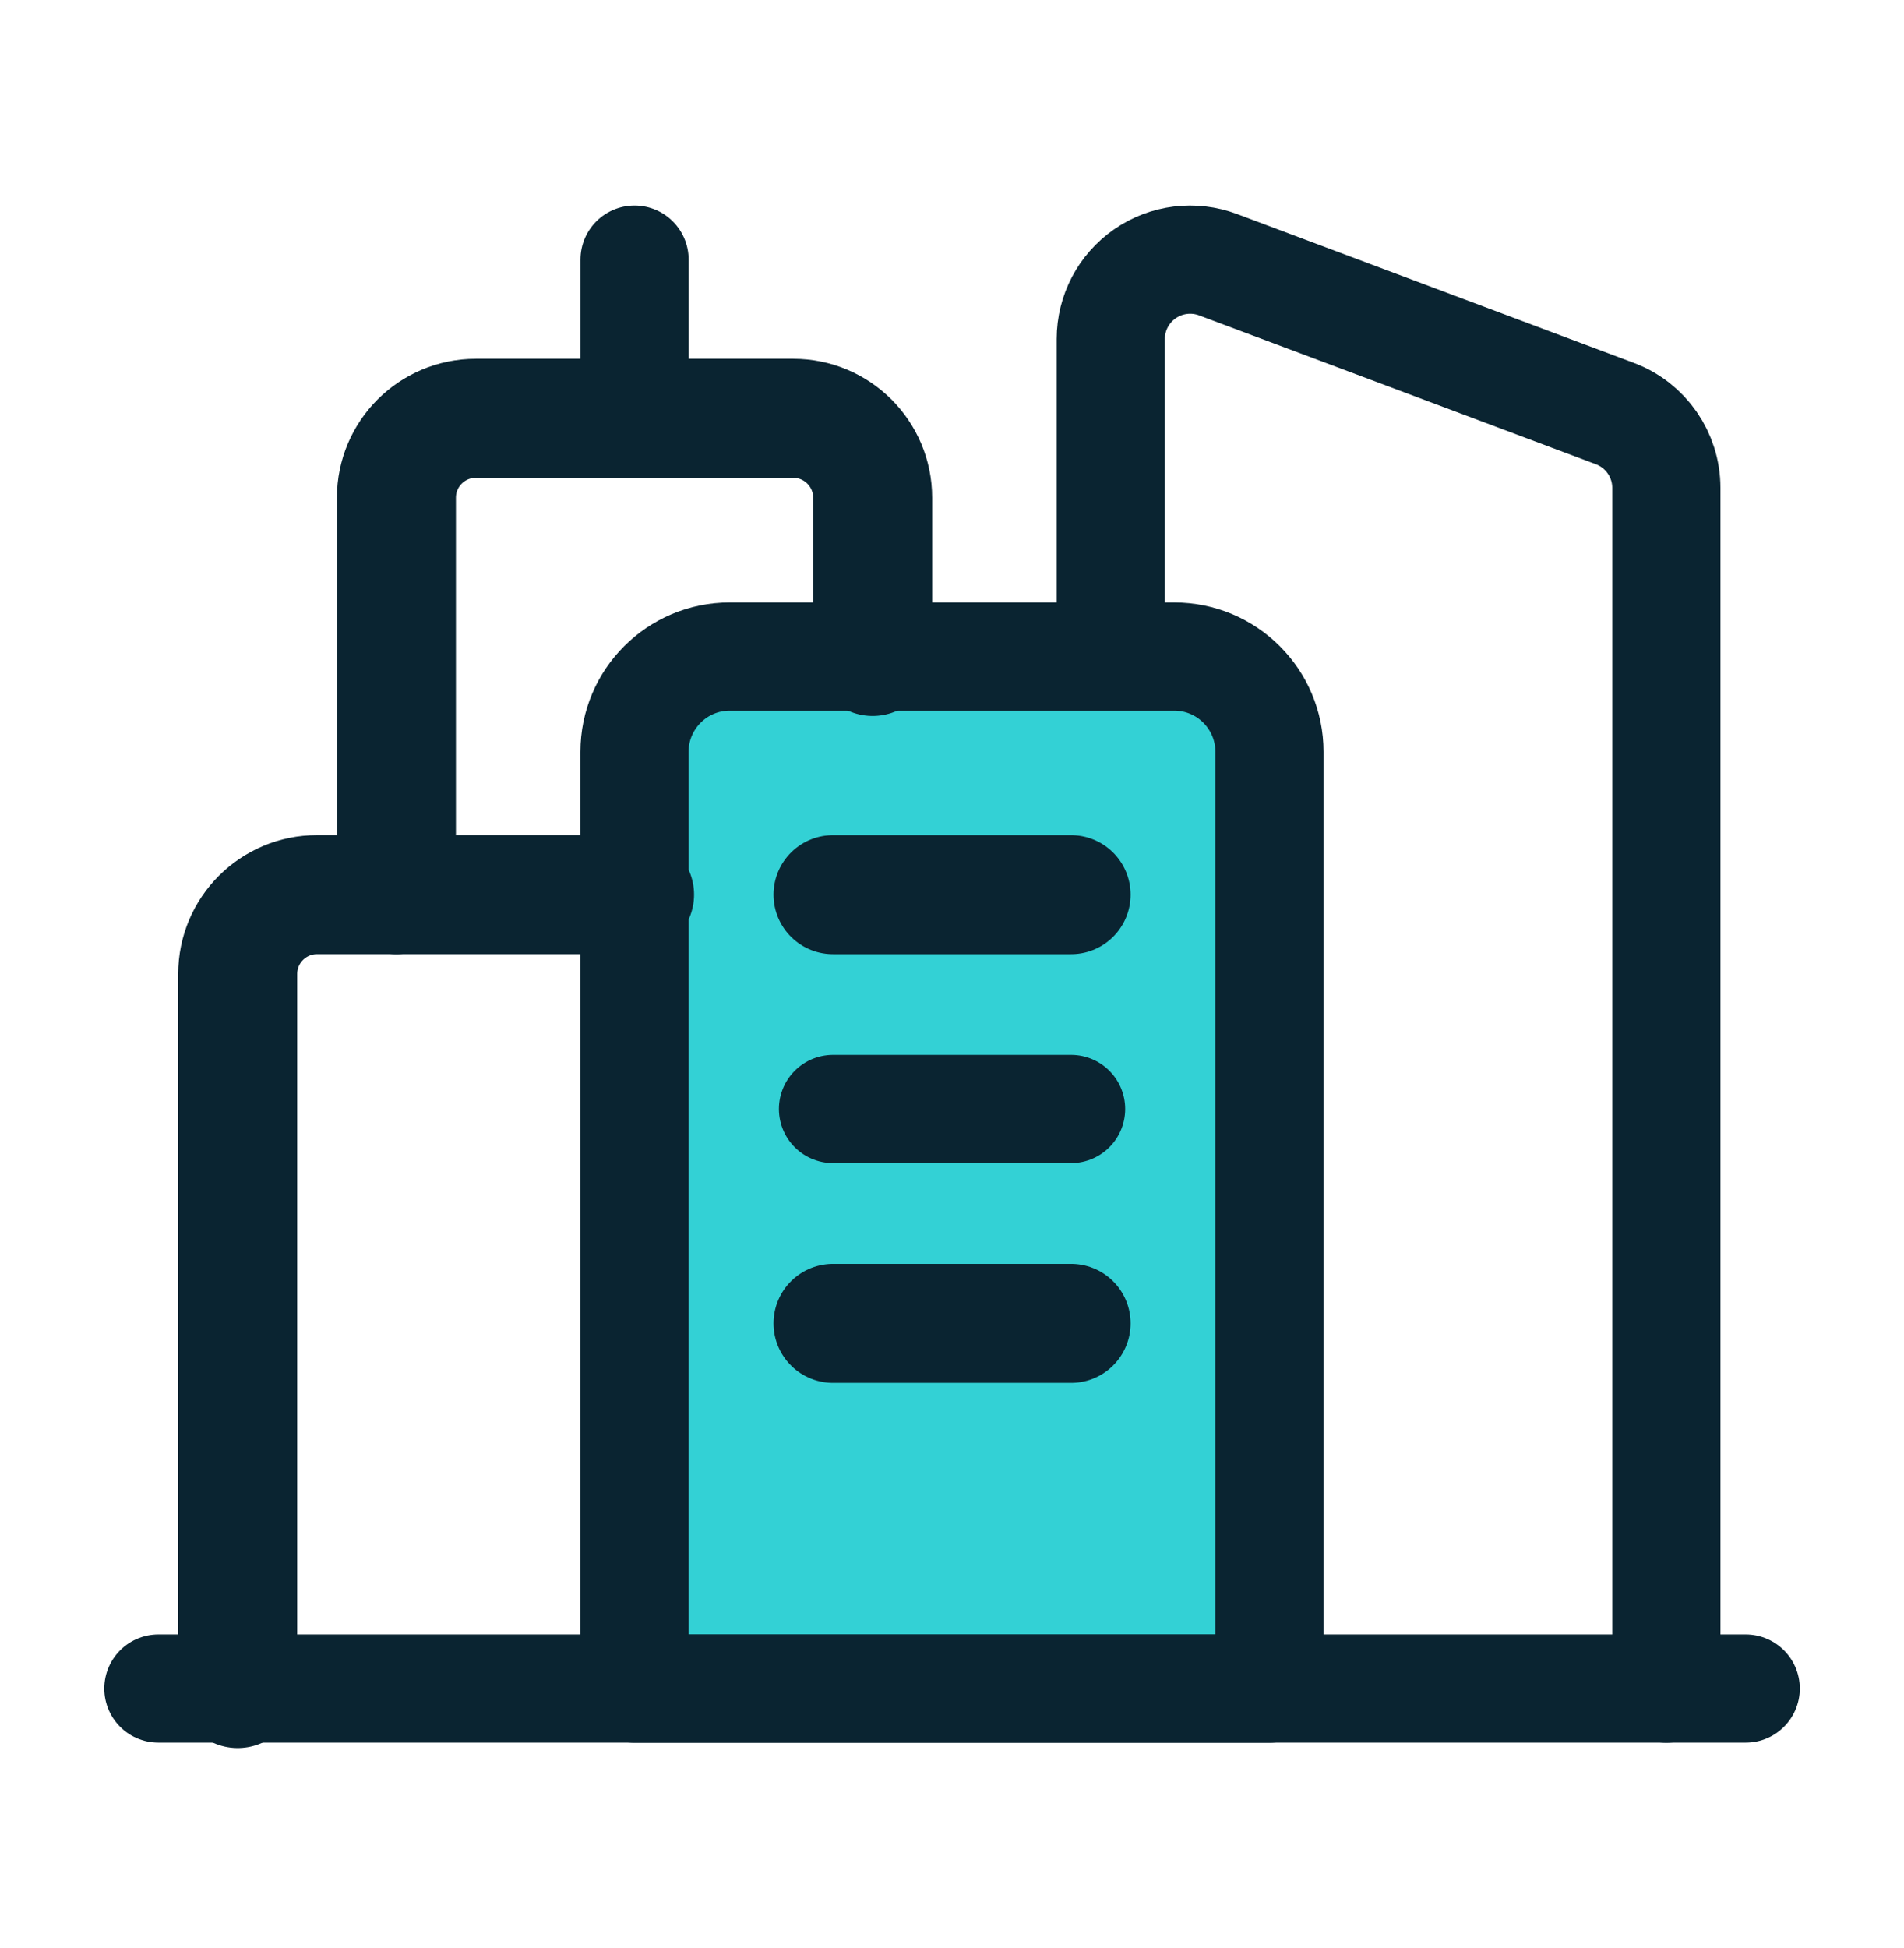 <svg width="44" height="45" viewBox="0 0 44 45" fill="none" xmlns="http://www.w3.org/2000/svg">
<path d="M25.669 15.168V7.831C25.669 7.23 25.964 6.667 26.459 6.325C26.953 5.982 27.584 5.904 28.147 6.115L37.317 9.554C38.034 9.822 38.508 10.507 38.508 11.272V39.011" stroke="#0A2431" stroke-width="2.5" stroke-linecap="round" stroke-linejoin="round"/>
<path fill-rule="evenodd" clip-rule="evenodd" d="M16.864 15.168H27.135C28.351 15.168 29.336 16.153 29.336 17.369V39.011H14.663V17.369C14.663 16.153 15.649 15.168 16.864 15.168Z" fill="#33D1D5" stroke="#0A2431" stroke-width="2.5" stroke-linecap="round" stroke-linejoin="round"/>
<path d="M20.166 15.166V11.498C20.166 10.485 19.345 9.664 18.332 9.664H10.995C9.982 9.664 9.161 10.485 9.161 11.498V20.669" stroke="#0A2431" stroke-width="2.75" stroke-linecap="round" stroke-linejoin="round"/>
<path d="M14.664 5.998V9.666" stroke="#0A2431" stroke-width="2.5" stroke-linecap="round" stroke-linejoin="round"/>
<path d="M40.342 39.009H3.66" stroke="#0A2431" stroke-width="2.5" stroke-linecap="round" stroke-linejoin="round"/>
<path d="M19.25 25.62H24.752" stroke="#0A2431" stroke-width="2.5" stroke-linecap="round" stroke-linejoin="round"/>
<path d="M19.25 20.669H24.752" stroke="#0A2431" stroke-width="2.75" stroke-linecap="round" stroke-linejoin="round"/>
<path d="M19.25 30.573H24.752" stroke="#0A2431" stroke-width="2.75" stroke-linecap="round" stroke-linejoin="round"/>
<path d="M5.493 39.009V22.502C5.493 21.489 6.314 20.668 7.327 20.668H14.664" stroke="#0A2431" stroke-width="2.75" stroke-linecap="round" stroke-linejoin="round"/>
</svg>

